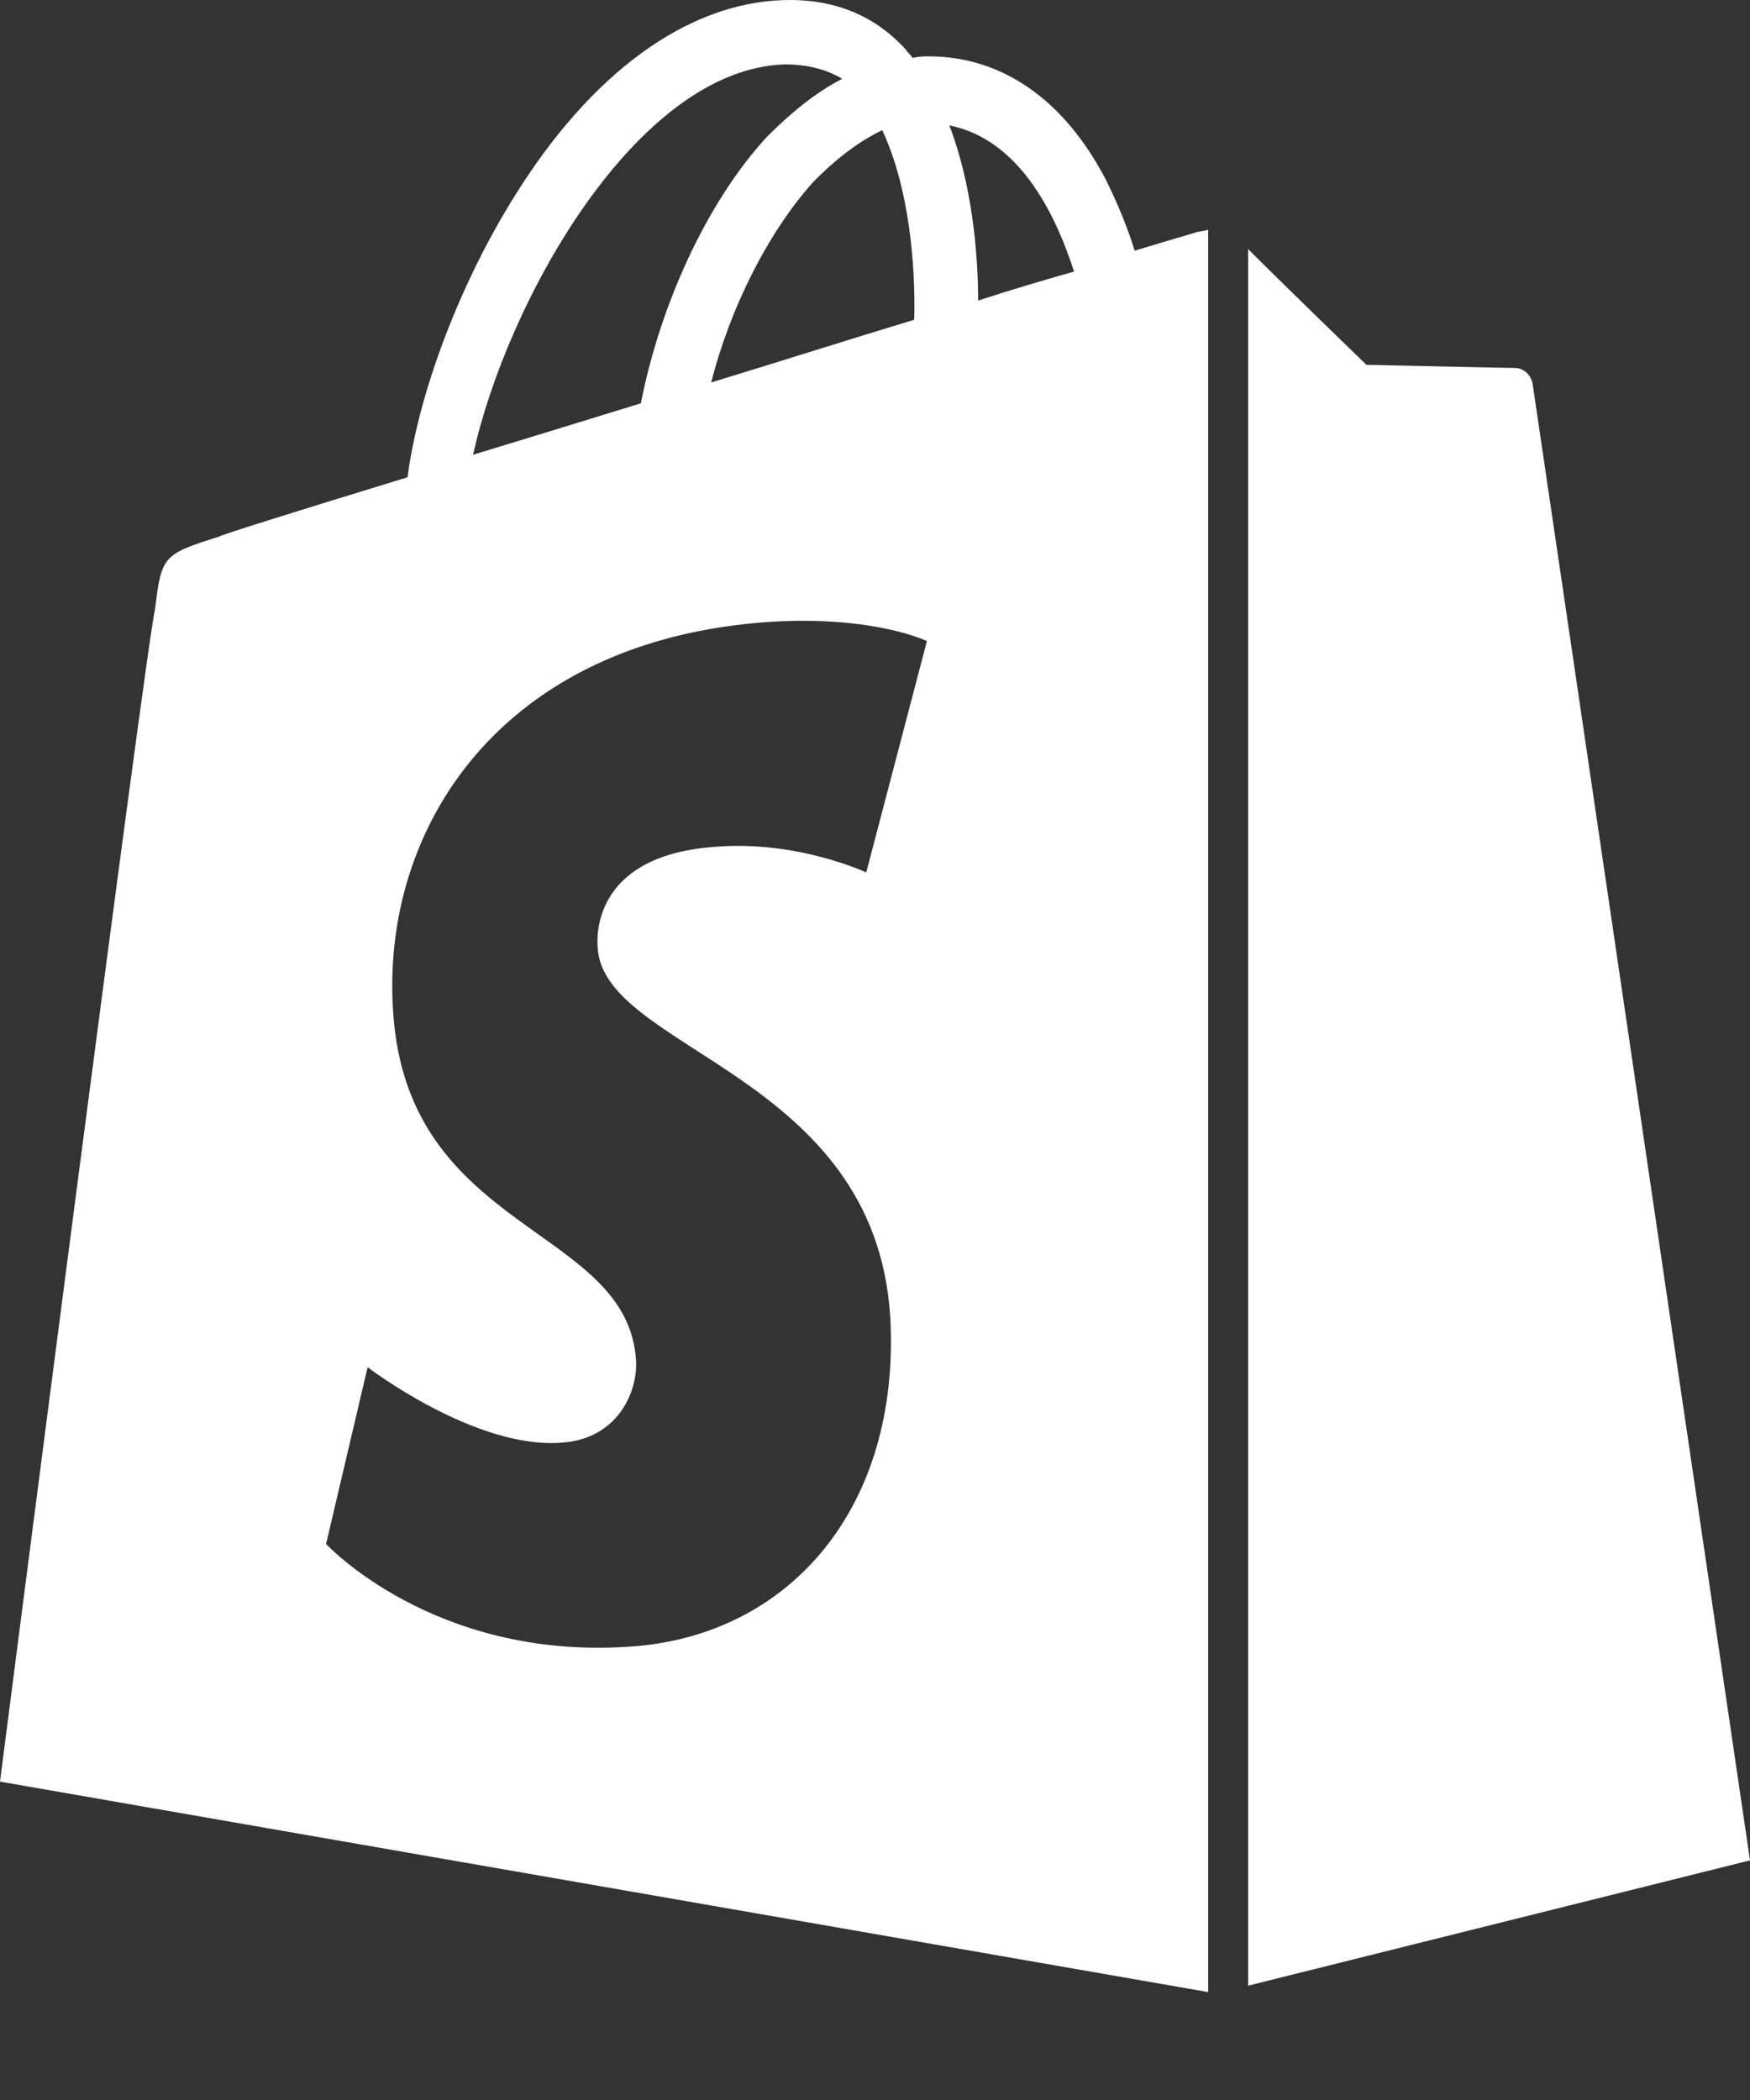 <?xml version="1.0" encoding="utf-8"?>
<svg xmlns="http://www.w3.org/2000/svg" fill="none" height="100%" overflow="visible" preserveAspectRatio="none" style="display: block;" viewBox="0 0 15 18" width="100%">
<rect x="0" y="0" width="15" height="18" fill="#333333" stroke="none"/>
<g id="Group">
<g id="Group_2">
<path d="M10.233 1.998C10.233 1.998 10.041 2.053 9.726 2.149C9.671 1.97 9.589 1.763 9.48 1.543C9.123 0.855 8.589 0.483 7.959 0.483C7.918 0.483 7.877 0.483 7.822 0.497C7.808 0.469 7.781 0.455 7.767 0.428C7.493 0.125 7.137 -0.013 6.712 0.001C5.891 0.028 5.069 0.621 4.411 1.681C3.945 2.424 3.589 3.361 3.493 4.091C2.548 4.38 1.89 4.586 1.877 4.6C1.397 4.751 1.384 4.765 1.329 5.22C1.247 5.564 0 15.271 0 15.271L10.356 17.075V1.97C10.302 1.984 10.261 1.984 10.233 1.998ZM7.836 2.741C7.288 2.906 6.685 3.099 6.096 3.278C6.26 2.631 6.589 1.984 6.973 1.557C7.123 1.405 7.329 1.226 7.562 1.116C7.795 1.612 7.849 2.287 7.836 2.741ZM6.726 0.552C6.918 0.552 7.082 0.593 7.219 0.676C7 0.786 6.781 0.965 6.575 1.171C6.055 1.736 5.658 2.617 5.493 3.457C5 3.609 4.507 3.76 4.055 3.898C4.343 2.59 5.452 0.593 6.726 0.552ZM5.123 8.125C5.178 9.006 7.493 9.199 7.63 11.278C7.726 12.917 6.767 14.032 5.384 14.115C3.712 14.225 2.795 13.234 2.795 13.234L3.151 11.719C3.151 11.719 4.069 12.421 4.808 12.366C5.288 12.338 5.466 11.939 5.452 11.664C5.384 10.507 3.493 10.576 3.37 8.676C3.26 7.092 4.301 5.481 6.603 5.33C7.493 5.275 7.945 5.495 7.945 5.495L7.425 7.478C7.425 7.478 6.836 7.202 6.137 7.258C5.123 7.326 5.11 7.974 5.123 8.125ZM8.384 2.576C8.384 2.163 8.329 1.571 8.137 1.075C8.767 1.199 9.069 1.901 9.206 2.328C8.959 2.397 8.685 2.479 8.384 2.576Z" fill="white" id="Vector"/>
<path d="M10.698 17.02L15 15.946C15 15.946 13.151 3.375 13.137 3.292C13.123 3.209 13.055 3.154 12.986 3.154C12.918 3.154 11.712 3.127 11.712 3.127C11.712 3.127 10.973 2.411 10.698 2.135V17.02Z" fill="white" id="Vector_2"/>
</g>
</g>
</svg>
